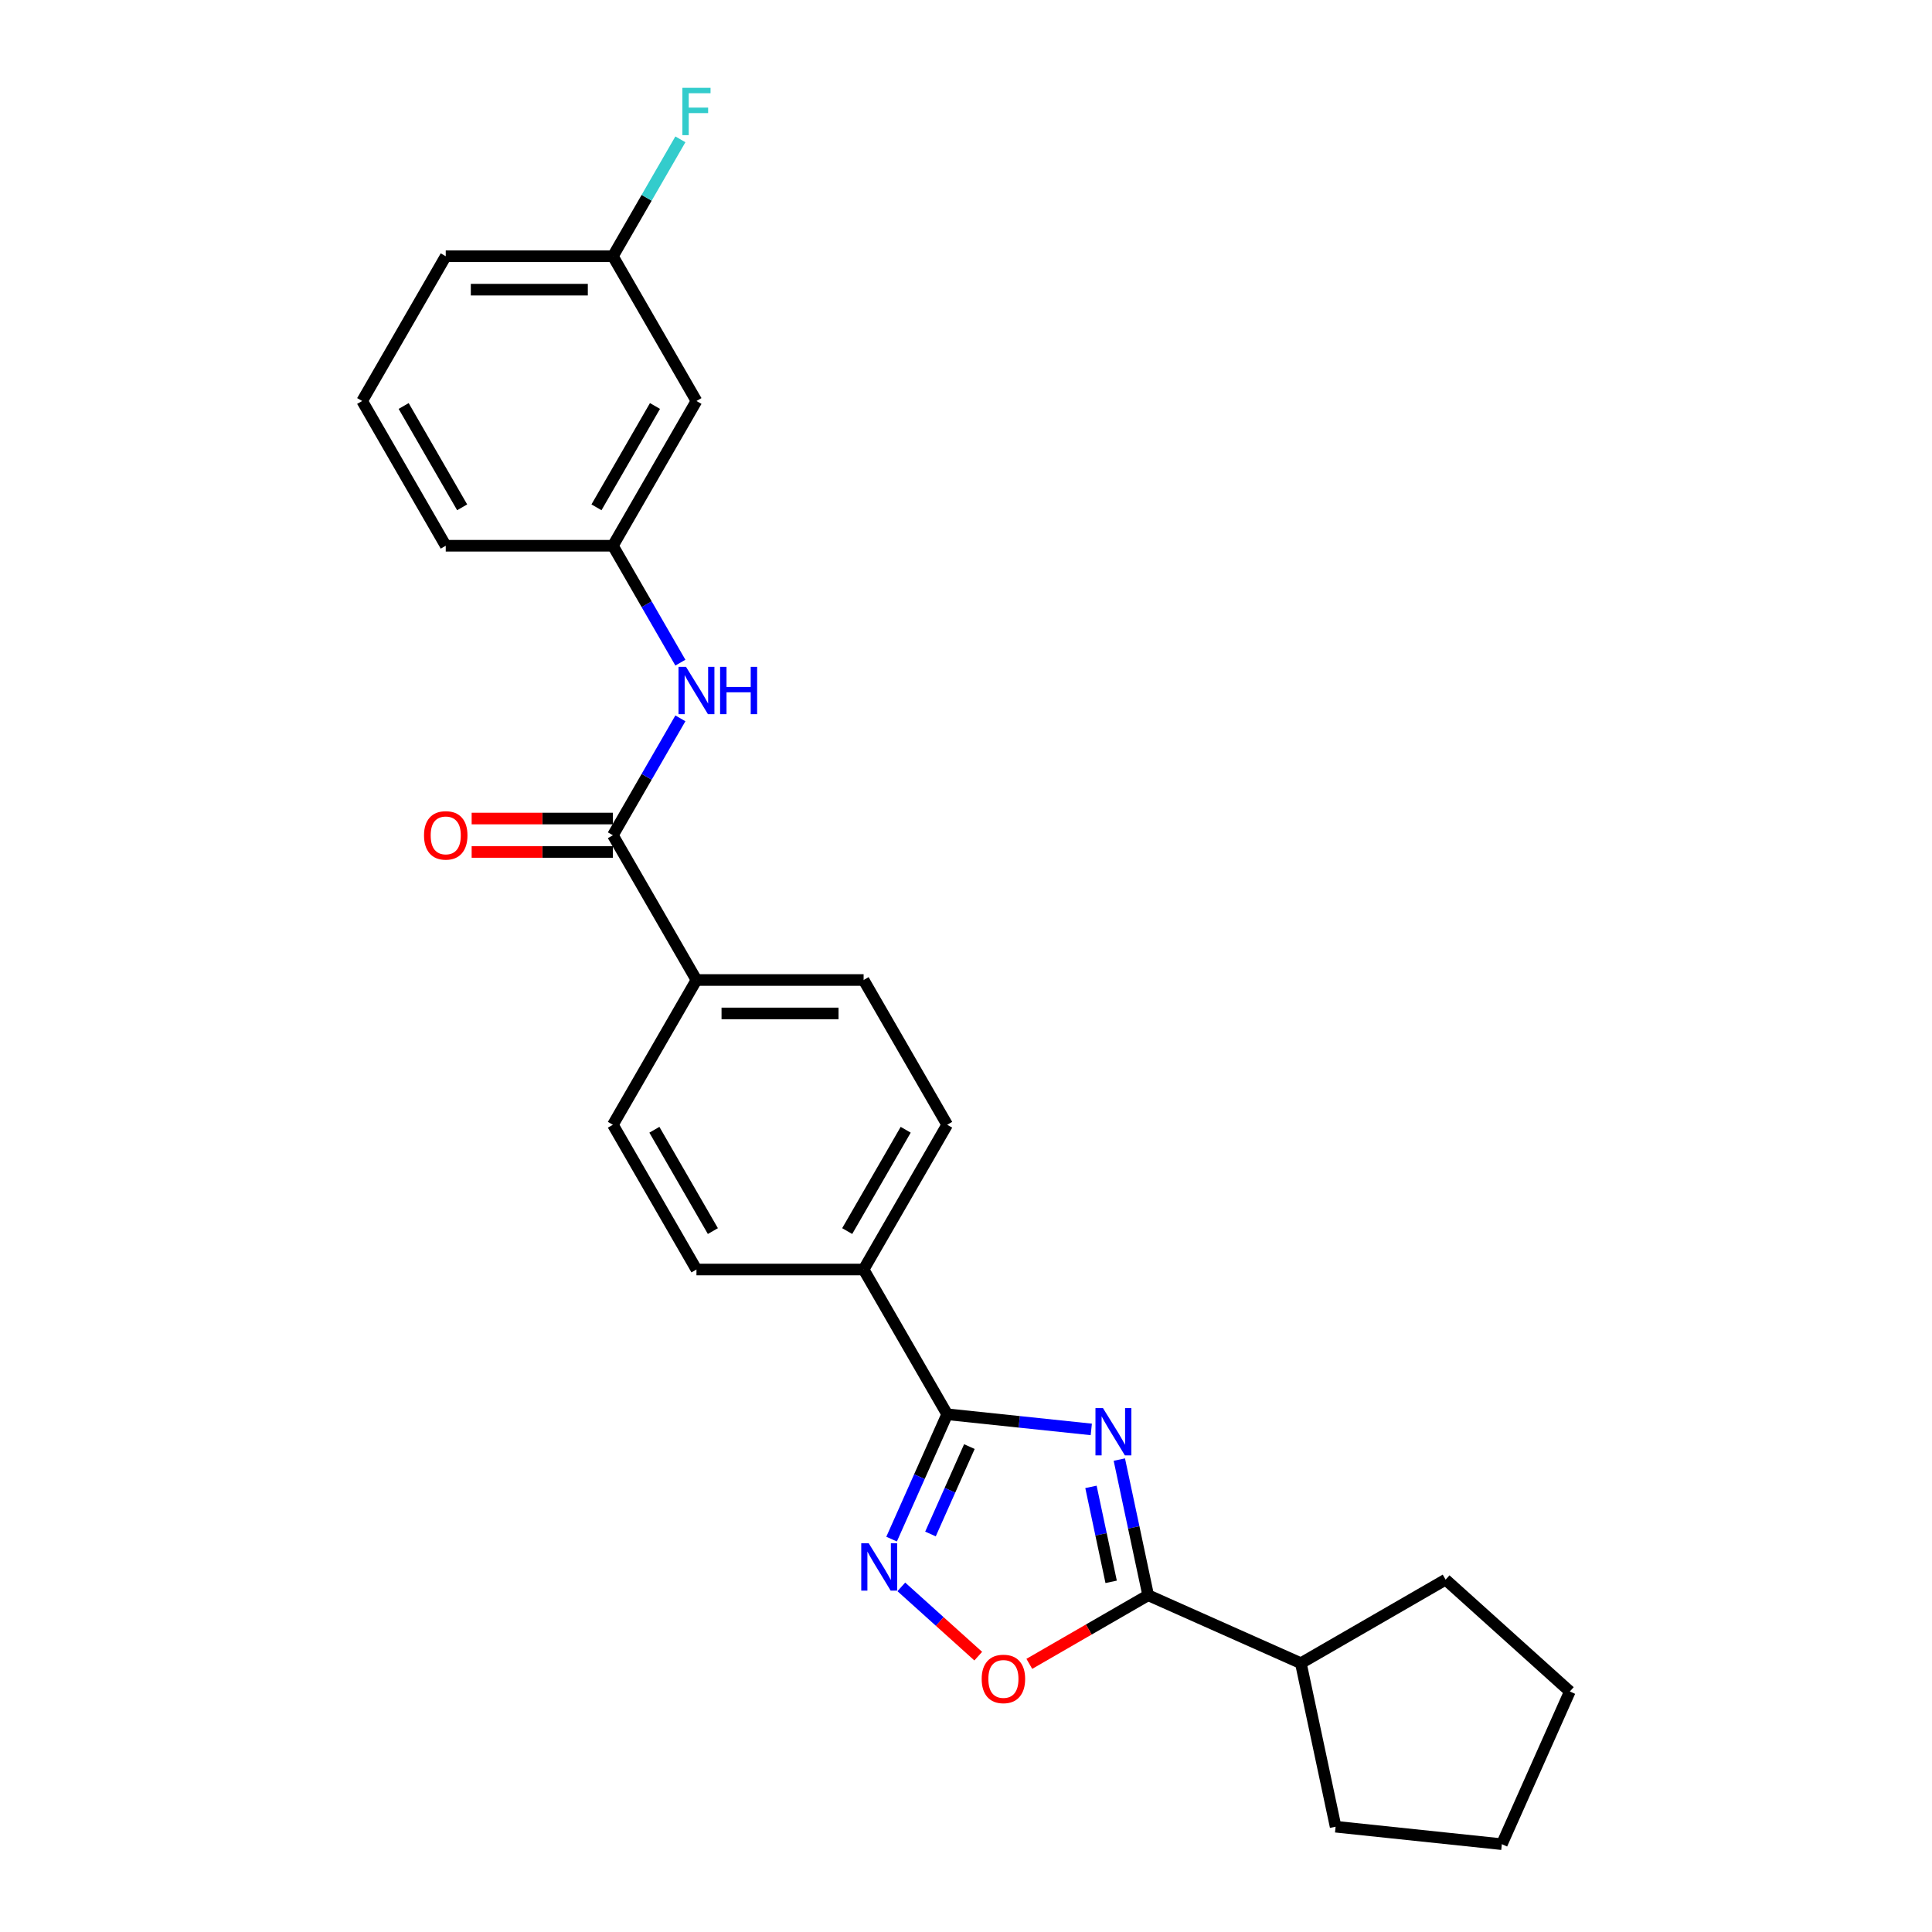<?xml version='1.0' encoding='iso-8859-1'?>
<svg version='1.1' baseProfile='full'
              xmlns='http://www.w3.org/2000/svg'
                      xmlns:rdkit='http://www.rdkit.org/xml'
                      xmlns:xlink='http://www.w3.org/1999/xlink'
                  xml:space='preserve'
width='1000px' height='1000px' viewBox='0 0 1000 1000'>
<!-- END OF HEADER -->
<rect style='opacity:1.0;fill:#FFFFFF;stroke:none' width='1000' height='1000' x='0' y='0'> </rect>
<path class='bond-0' d='M 564.847,739.861 L 527.554,735.941' style='fill:none;fill-rule:evenodd;stroke:#0000FF;stroke-width:6px;stroke-linecap:butt;stroke-linejoin:miter;stroke-opacity:1' />
<path class='bond-0' d='M 527.554,735.941 L 490.261,732.022' style='fill:none;fill-rule:evenodd;stroke:#000000;stroke-width:6px;stroke-linecap:butt;stroke-linejoin:miter;stroke-opacity:1' />
<path class='bond-1' d='M 579.365,755.478 L 586.827,790.584' style='fill:none;fill-rule:evenodd;stroke:#0000FF;stroke-width:6px;stroke-linecap:butt;stroke-linejoin:miter;stroke-opacity:1' />
<path class='bond-1' d='M 586.827,790.584 L 594.289,825.689' style='fill:none;fill-rule:evenodd;stroke:#000000;stroke-width:6px;stroke-linecap:butt;stroke-linejoin:miter;stroke-opacity:1' />
<path class='bond-1' d='M 564.679,769.607 L 569.902,794.181' style='fill:none;fill-rule:evenodd;stroke:#0000FF;stroke-width:6px;stroke-linecap:butt;stroke-linejoin:miter;stroke-opacity:1' />
<path class='bond-1' d='M 569.902,794.181 L 575.126,818.755' style='fill:none;fill-rule:evenodd;stroke:#000000;stroke-width:6px;stroke-linecap:butt;stroke-linejoin:miter;stroke-opacity:1' />
<path class='bond-2' d='M 490.261,732.022 L 475.875,764.333' style='fill:none;fill-rule:evenodd;stroke:#000000;stroke-width:6px;stroke-linecap:butt;stroke-linejoin:miter;stroke-opacity:1' />
<path class='bond-2' d='M 475.875,764.333 L 461.489,796.643' style='fill:none;fill-rule:evenodd;stroke:#0000FF;stroke-width:6px;stroke-linecap:butt;stroke-linejoin:miter;stroke-opacity:1' />
<path class='bond-2' d='M 501.752,748.753 L 491.682,771.37' style='fill:none;fill-rule:evenodd;stroke:#000000;stroke-width:6px;stroke-linecap:butt;stroke-linejoin:miter;stroke-opacity:1' />
<path class='bond-2' d='M 491.682,771.37 L 481.612,793.988' style='fill:none;fill-rule:evenodd;stroke:#0000FF;stroke-width:6px;stroke-linecap:butt;stroke-linejoin:miter;stroke-opacity:1' />
<path class='bond-6' d='M 490.261,732.022 L 447.003,657.098' style='fill:none;fill-rule:evenodd;stroke:#000000;stroke-width:6px;stroke-linecap:butt;stroke-linejoin:miter;stroke-opacity:1' />
<path class='bond-3' d='M 594.289,825.689 L 563.532,843.447' style='fill:none;fill-rule:evenodd;stroke:#000000;stroke-width:6px;stroke-linecap:butt;stroke-linejoin:miter;stroke-opacity:1' />
<path class='bond-3' d='M 563.532,843.447 L 532.775,861.204' style='fill:none;fill-rule:evenodd;stroke:#FF0000;stroke-width:6px;stroke-linecap:butt;stroke-linejoin:miter;stroke-opacity:1' />
<path class='bond-10' d='M 594.289,825.689 L 673.324,860.878' style='fill:none;fill-rule:evenodd;stroke:#000000;stroke-width:6px;stroke-linecap:butt;stroke-linejoin:miter;stroke-opacity:1' />
<path class='bond-25' d='M 466.526,821.371 L 486.433,839.295' style='fill:none;fill-rule:evenodd;stroke:#0000FF;stroke-width:6px;stroke-linecap:butt;stroke-linejoin:miter;stroke-opacity:1' />
<path class='bond-25' d='M 486.433,839.295 L 506.34,857.219' style='fill:none;fill-rule:evenodd;stroke:#FF0000;stroke-width:6px;stroke-linecap:butt;stroke-linejoin:miter;stroke-opacity:1' />
<path class='bond-4' d='M 317.231,432.325 L 360.488,507.249' style='fill:none;fill-rule:evenodd;stroke:#000000;stroke-width:6px;stroke-linecap:butt;stroke-linejoin:miter;stroke-opacity:1' />
<path class='bond-5' d='M 317.231,432.325 L 334.699,402.07' style='fill:none;fill-rule:evenodd;stroke:#000000;stroke-width:6px;stroke-linecap:butt;stroke-linejoin:miter;stroke-opacity:1' />
<path class='bond-5' d='M 334.699,402.07 L 352.167,371.815' style='fill:none;fill-rule:evenodd;stroke:#0000FF;stroke-width:6px;stroke-linecap:butt;stroke-linejoin:miter;stroke-opacity:1' />
<path class='bond-9' d='M 317.231,423.674 L 280.678,423.674' style='fill:none;fill-rule:evenodd;stroke:#000000;stroke-width:6px;stroke-linecap:butt;stroke-linejoin:miter;stroke-opacity:1' />
<path class='bond-9' d='M 280.678,423.674 L 244.126,423.674' style='fill:none;fill-rule:evenodd;stroke:#FF0000;stroke-width:6px;stroke-linecap:butt;stroke-linejoin:miter;stroke-opacity:1' />
<path class='bond-9' d='M 317.231,440.977 L 280.678,440.977' style='fill:none;fill-rule:evenodd;stroke:#000000;stroke-width:6px;stroke-linecap:butt;stroke-linejoin:miter;stroke-opacity:1' />
<path class='bond-9' d='M 280.678,440.977 L 244.126,440.977' style='fill:none;fill-rule:evenodd;stroke:#FF0000;stroke-width:6px;stroke-linecap:butt;stroke-linejoin:miter;stroke-opacity:1' />
<path class='bond-8' d='M 352.167,342.988 L 334.699,312.733' style='fill:none;fill-rule:evenodd;stroke:#0000FF;stroke-width:6px;stroke-linecap:butt;stroke-linejoin:miter;stroke-opacity:1' />
<path class='bond-8' d='M 334.699,312.733 L 317.231,282.477' style='fill:none;fill-rule:evenodd;stroke:#000000;stroke-width:6px;stroke-linecap:butt;stroke-linejoin:miter;stroke-opacity:1' />
<path class='bond-12' d='M 447.003,657.098 L 490.261,582.173' style='fill:none;fill-rule:evenodd;stroke:#000000;stroke-width:6px;stroke-linecap:butt;stroke-linejoin:miter;stroke-opacity:1' />
<path class='bond-12' d='M 438.507,637.207 L 468.787,584.761' style='fill:none;fill-rule:evenodd;stroke:#000000;stroke-width:6px;stroke-linecap:butt;stroke-linejoin:miter;stroke-opacity:1' />
<path class='bond-13' d='M 447.003,657.098 L 360.488,657.098' style='fill:none;fill-rule:evenodd;stroke:#000000;stroke-width:6px;stroke-linecap:butt;stroke-linejoin:miter;stroke-opacity:1' />
<path class='bond-7' d='M 360.488,507.249 L 317.231,582.173' style='fill:none;fill-rule:evenodd;stroke:#000000;stroke-width:6px;stroke-linecap:butt;stroke-linejoin:miter;stroke-opacity:1' />
<path class='bond-27' d='M 360.488,507.249 L 447.003,507.249' style='fill:none;fill-rule:evenodd;stroke:#000000;stroke-width:6px;stroke-linecap:butt;stroke-linejoin:miter;stroke-opacity:1' />
<path class='bond-27' d='M 373.466,524.552 L 434.026,524.552' style='fill:none;fill-rule:evenodd;stroke:#000000;stroke-width:6px;stroke-linecap:butt;stroke-linejoin:miter;stroke-opacity:1' />
<path class='bond-11' d='M 317.231,282.477 L 360.488,207.553' style='fill:none;fill-rule:evenodd;stroke:#000000;stroke-width:6px;stroke-linecap:butt;stroke-linejoin:miter;stroke-opacity:1' />
<path class='bond-11' d='M 308.735,262.587 L 339.015,210.14' style='fill:none;fill-rule:evenodd;stroke:#000000;stroke-width:6px;stroke-linecap:butt;stroke-linejoin:miter;stroke-opacity:1' />
<path class='bond-19' d='M 317.231,282.477 L 230.716,282.477' style='fill:none;fill-rule:evenodd;stroke:#000000;stroke-width:6px;stroke-linecap:butt;stroke-linejoin:miter;stroke-opacity:1' />
<path class='bond-21' d='M 673.324,860.878 L 748.248,817.62' style='fill:none;fill-rule:evenodd;stroke:#000000;stroke-width:6px;stroke-linecap:butt;stroke-linejoin:miter;stroke-opacity:1' />
<path class='bond-22' d='M 673.324,860.878 L 691.312,945.502' style='fill:none;fill-rule:evenodd;stroke:#000000;stroke-width:6px;stroke-linecap:butt;stroke-linejoin:miter;stroke-opacity:1' />
<path class='bond-16' d='M 360.488,207.553 L 317.231,132.629' style='fill:none;fill-rule:evenodd;stroke:#000000;stroke-width:6px;stroke-linecap:butt;stroke-linejoin:miter;stroke-opacity:1' />
<path class='bond-15' d='M 490.261,582.173 L 447.003,507.249' style='fill:none;fill-rule:evenodd;stroke:#000000;stroke-width:6px;stroke-linecap:butt;stroke-linejoin:miter;stroke-opacity:1' />
<path class='bond-14' d='M 360.488,657.098 L 317.231,582.173' style='fill:none;fill-rule:evenodd;stroke:#000000;stroke-width:6px;stroke-linecap:butt;stroke-linejoin:miter;stroke-opacity:1' />
<path class='bond-14' d='M 368.985,637.207 L 338.704,584.761' style='fill:none;fill-rule:evenodd;stroke:#000000;stroke-width:6px;stroke-linecap:butt;stroke-linejoin:miter;stroke-opacity:1' />
<path class='bond-17' d='M 317.231,132.629 L 334.699,102.374' style='fill:none;fill-rule:evenodd;stroke:#000000;stroke-width:6px;stroke-linecap:butt;stroke-linejoin:miter;stroke-opacity:1' />
<path class='bond-17' d='M 334.699,102.374 L 352.167,72.118' style='fill:none;fill-rule:evenodd;stroke:#33CCCC;stroke-width:6px;stroke-linecap:butt;stroke-linejoin:miter;stroke-opacity:1' />
<path class='bond-28' d='M 317.231,132.629 L 230.716,132.629' style='fill:none;fill-rule:evenodd;stroke:#000000;stroke-width:6px;stroke-linecap:butt;stroke-linejoin:miter;stroke-opacity:1' />
<path class='bond-28' d='M 304.254,149.932 L 243.693,149.932' style='fill:none;fill-rule:evenodd;stroke:#000000;stroke-width:6px;stroke-linecap:butt;stroke-linejoin:miter;stroke-opacity:1' />
<path class='bond-18' d='M 187.459,207.553 L 230.716,282.477' style='fill:none;fill-rule:evenodd;stroke:#000000;stroke-width:6px;stroke-linecap:butt;stroke-linejoin:miter;stroke-opacity:1' />
<path class='bond-18' d='M 208.932,210.14 L 239.212,262.587' style='fill:none;fill-rule:evenodd;stroke:#000000;stroke-width:6px;stroke-linecap:butt;stroke-linejoin:miter;stroke-opacity:1' />
<path class='bond-20' d='M 187.459,207.553 L 230.716,132.629' style='fill:none;fill-rule:evenodd;stroke:#000000;stroke-width:6px;stroke-linecap:butt;stroke-linejoin:miter;stroke-opacity:1' />
<path class='bond-23' d='M 748.248,817.62 L 812.541,875.51' style='fill:none;fill-rule:evenodd;stroke:#000000;stroke-width:6px;stroke-linecap:butt;stroke-linejoin:miter;stroke-opacity:1' />
<path class='bond-24' d='M 691.312,945.502 L 777.353,954.545' style='fill:none;fill-rule:evenodd;stroke:#000000;stroke-width:6px;stroke-linecap:butt;stroke-linejoin:miter;stroke-opacity:1' />
<path class='bond-26' d='M 812.541,875.51 L 777.353,954.545' style='fill:none;fill-rule:evenodd;stroke:#000000;stroke-width:6px;stroke-linecap:butt;stroke-linejoin:miter;stroke-opacity:1' />
<path  class='atom-0' d='M 570.886 728.814
L 578.914 741.792
Q 579.71 743.072, 580.991 745.391
Q 582.271 747.709, 582.34 747.848
L 582.34 728.814
L 585.593 728.814
L 585.593 753.315
L 582.236 753.315
L 573.62 739.127
Q 572.616 737.466, 571.543 735.562
Q 570.505 733.659, 570.194 733.071
L 570.194 753.315
L 567.01 753.315
L 567.01 728.814
L 570.886 728.814
' fill='#0000FF'/>
<path  class='atom-3' d='M 449.656 798.806
L 457.685 811.784
Q 458.481 813.064, 459.761 815.383
Q 461.041 817.701, 461.111 817.84
L 461.111 798.806
L 464.364 798.806
L 464.364 823.307
L 461.007 823.307
L 452.39 809.119
Q 451.386 807.458, 450.314 805.554
Q 449.275 803.651, 448.964 803.063
L 448.964 823.307
L 445.78 823.307
L 445.78 798.806
L 449.656 798.806
' fill='#0000FF'/>
<path  class='atom-4' d='M 508.118 869.016
Q 508.118 863.133, 511.025 859.845
Q 513.932 856.558, 519.365 856.558
Q 524.798 856.558, 527.705 859.845
Q 530.612 863.133, 530.612 869.016
Q 530.612 874.968, 527.67 878.359
Q 524.729 881.716, 519.365 881.716
Q 513.966 881.716, 511.025 878.359
Q 508.118 875.003, 508.118 869.016
M 519.365 878.948
Q 523.102 878.948, 525.11 876.456
Q 527.151 873.93, 527.151 869.016
Q 527.151 864.206, 525.11 861.783
Q 523.102 859.326, 519.365 859.326
Q 515.627 859.326, 513.586 861.749
Q 511.579 864.171, 511.579 869.016
Q 511.579 873.964, 513.586 876.456
Q 515.627 878.948, 519.365 878.948
' fill='#FF0000'/>
<path  class='atom-6' d='M 355.073 345.151
L 363.101 358.128
Q 363.897 359.408, 365.177 361.727
Q 366.458 364.046, 366.527 364.184
L 366.527 345.151
L 369.78 345.151
L 369.78 369.652
L 366.423 369.652
L 357.806 355.463
Q 356.803 353.802, 355.73 351.899
Q 354.692 349.996, 354.38 349.407
L 354.38 369.652
L 351.197 369.652
L 351.197 345.151
L 355.073 345.151
' fill='#0000FF'/>
<path  class='atom-6' d='M 372.722 345.151
L 376.044 345.151
L 376.044 355.567
L 388.571 355.567
L 388.571 345.151
L 391.893 345.151
L 391.893 369.652
L 388.571 369.652
L 388.571 358.336
L 376.044 358.336
L 376.044 369.652
L 372.722 369.652
L 372.722 345.151
' fill='#0000FF'/>
<path  class='atom-10' d='M 219.469 432.395
Q 219.469 426.512, 222.376 423.224
Q 225.283 419.936, 230.716 419.936
Q 236.149 419.936, 239.056 423.224
Q 241.963 426.512, 241.963 432.395
Q 241.963 438.347, 239.022 441.738
Q 236.08 445.095, 230.716 445.095
Q 225.318 445.095, 222.376 441.738
Q 219.469 438.381, 219.469 432.395
M 230.716 442.326
Q 234.454 442.326, 236.461 439.835
Q 238.502 437.309, 238.502 432.395
Q 238.502 427.584, 236.461 425.162
Q 234.454 422.705, 230.716 422.705
Q 226.979 422.705, 224.937 425.127
Q 222.93 427.55, 222.93 432.395
Q 222.93 437.343, 224.937 439.835
Q 226.979 442.326, 230.716 442.326
' fill='#FF0000'/>
<path  class='atom-18' d='M 353.204 45.455
L 367.773 45.455
L 367.773 48.258
L 356.491 48.258
L 356.491 55.698
L 366.527 55.698
L 366.527 58.536
L 356.491 58.536
L 356.491 69.956
L 353.204 69.956
L 353.204 45.455
' fill='#33CCCC'/>
</svg>
